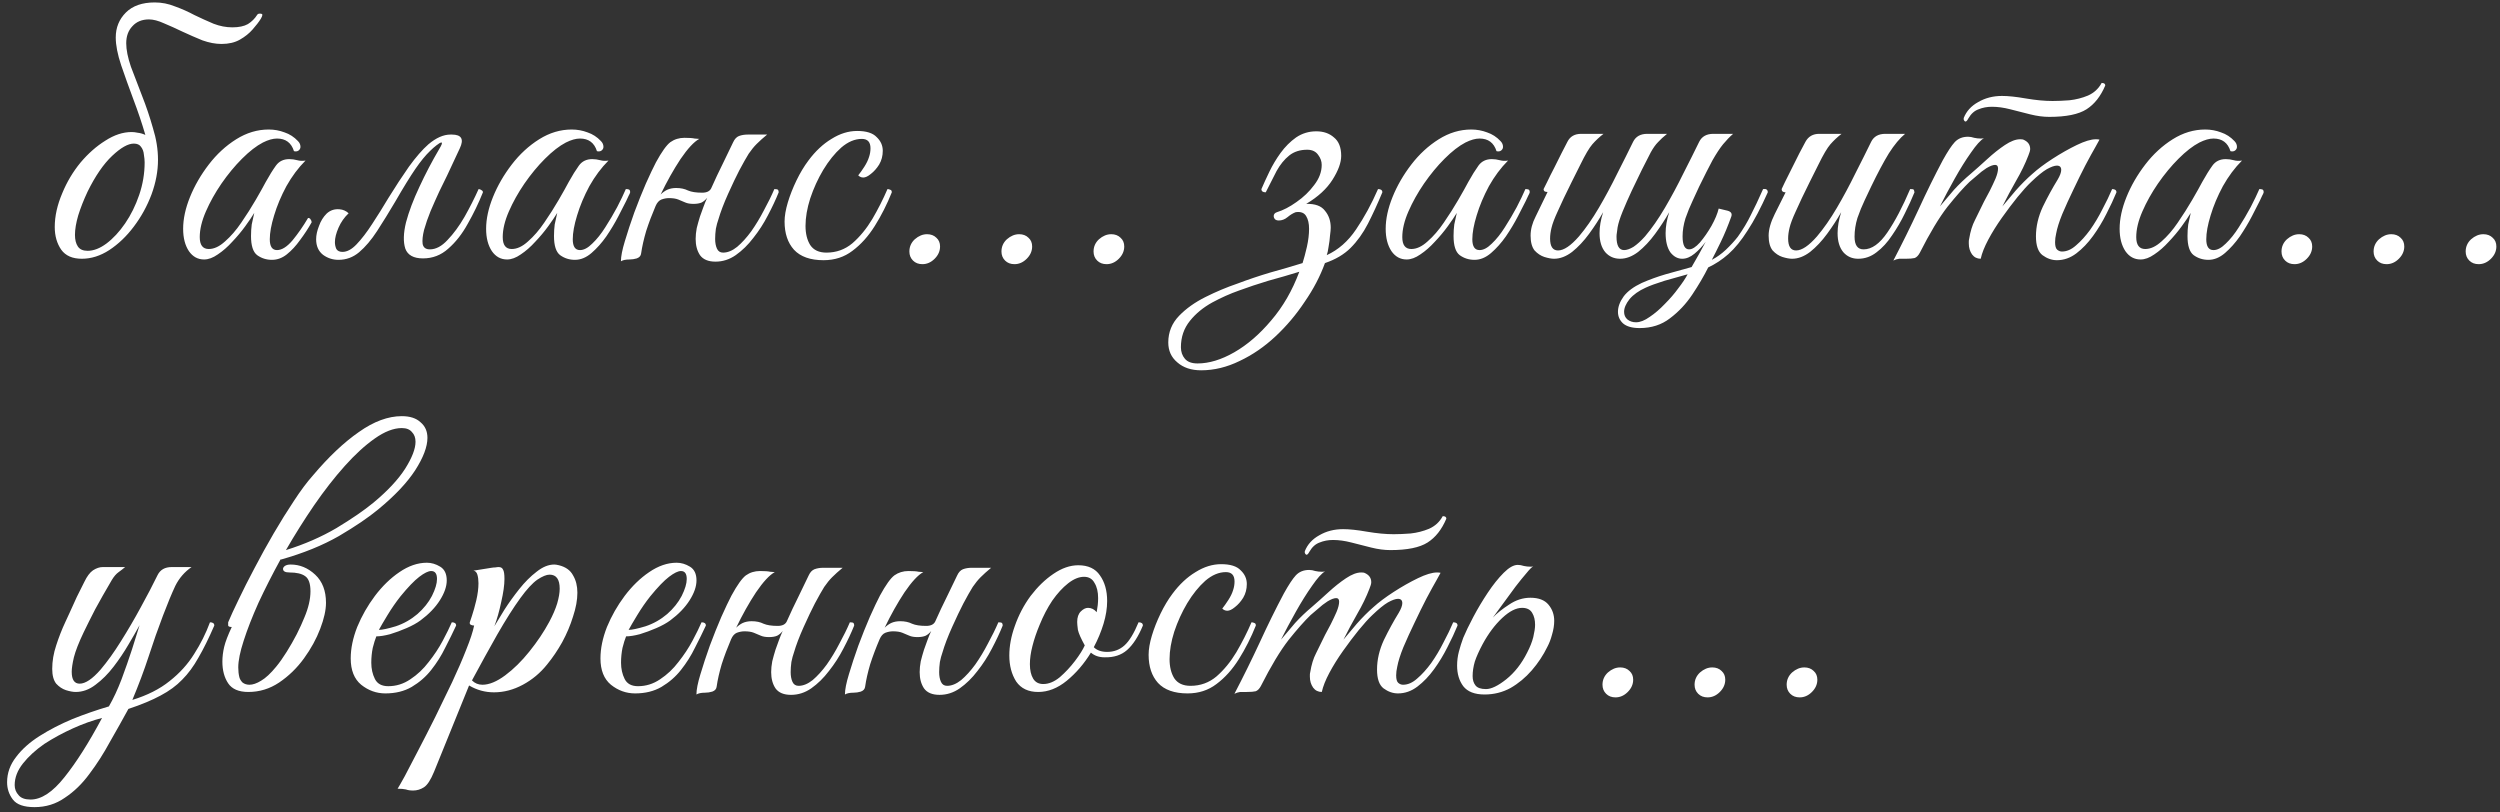 <?xml version="1.0" encoding="UTF-8"?> <svg xmlns="http://www.w3.org/2000/svg" width="277" height="90" viewBox="0 0 277 90" fill="none"><rect x="0" y="0" width="277" height="90" fill="#333333" stroke="none"/><path d="M28.506 1.63C28.559 1.55 28.652 1.51 28.785 1.51C28.999 1.51 29.092 1.563 29.066 1.67C29.066 1.75 29.012 1.883 28.905 2.07C28.692 2.417 28.386 2.817 27.985 3.27C27.612 3.697 27.145 4.07 26.585 4.39C26.026 4.71 25.346 4.87 24.546 4.87C23.879 4.87 23.172 4.737 22.425 4.47C21.706 4.177 20.972 3.857 20.226 3.51C19.506 3.163 18.826 2.857 18.186 2.59C17.546 2.297 16.985 2.15 16.506 2.15C15.732 2.15 15.119 2.403 14.665 2.91C14.212 3.39 13.986 4.017 13.986 4.79C13.986 5.51 14.159 6.377 14.505 7.39C14.879 8.377 15.292 9.457 15.745 10.63C16.199 11.777 16.599 12.963 16.945 14.19C17.319 15.39 17.506 16.563 17.506 17.71C17.506 18.963 17.265 20.243 16.785 21.55C16.305 22.83 15.652 24.017 14.825 25.11C14.025 26.177 13.119 27.043 12.105 27.71C11.119 28.35 10.105 28.67 9.066 28.67C8.026 28.67 7.266 28.337 6.786 27.67C6.306 26.977 6.066 26.137 6.066 25.15C6.066 23.95 6.346 22.697 6.906 21.39C7.412 20.163 8.079 19.043 8.906 18.03C9.759 17.017 10.679 16.203 11.665 15.59C12.652 14.95 13.626 14.63 14.585 14.63C14.799 14.63 15.025 14.657 15.265 14.71C15.532 14.737 15.812 14.817 16.105 14.95C15.732 13.67 15.292 12.363 14.786 11.03C14.279 9.67 13.825 8.403 13.425 7.23C13.025 6.03 12.825 5.003 12.825 4.15C12.825 3.057 13.199 2.137 13.945 1.39C14.692 0.643 15.759 0.27 17.145 0.27C17.919 0.27 18.666 0.417 19.386 0.71C20.132 0.977 20.852 1.297 21.546 1.67C22.265 2.017 22.972 2.337 23.666 2.63C24.359 2.897 25.052 3.03 25.745 3.03C26.465 3.03 27.039 2.91 27.465 2.67C27.892 2.403 28.239 2.057 28.506 1.63ZM16.026 17.99C16.026 17.75 15.999 17.47 15.945 17.15C15.919 16.803 15.812 16.51 15.626 16.27C15.466 16.03 15.199 15.91 14.825 15.91C14.185 15.91 13.386 16.363 12.425 17.27C11.466 18.177 10.559 19.497 9.706 21.23C9.279 22.137 8.932 23.017 8.666 23.87C8.426 24.697 8.306 25.417 8.306 26.03C8.306 26.563 8.412 26.99 8.626 27.31C8.839 27.63 9.199 27.79 9.706 27.79C10.372 27.79 11.066 27.523 11.786 26.99C12.532 26.43 13.226 25.683 13.866 24.75C14.505 23.817 15.025 22.763 15.425 21.59C15.825 20.417 16.026 19.217 16.026 17.99ZM30.132 28.79C29.519 28.79 28.972 28.617 28.492 28.27C28.039 27.923 27.812 27.217 27.812 26.15C27.812 25.697 27.839 25.27 27.892 24.87C27.972 24.47 28.065 24.043 28.172 23.59C27.932 23.99 27.599 24.483 27.172 25.07C26.745 25.657 26.265 26.23 25.732 26.79C25.225 27.35 24.692 27.817 24.132 28.19C23.599 28.563 23.092 28.75 22.612 28.75C21.919 28.75 21.359 28.443 20.932 27.83C20.505 27.19 20.292 26.363 20.292 25.35C20.292 24.257 20.545 23.083 21.052 21.83C21.559 20.577 22.252 19.377 23.132 18.23C24.012 17.083 25.025 16.15 26.172 15.43C27.319 14.71 28.519 14.35 29.772 14.35C30.385 14.35 30.972 14.457 31.532 14.67C32.092 14.857 32.585 15.177 33.012 15.63C33.199 15.817 33.292 16.03 33.292 16.27C33.292 16.43 33.225 16.563 33.092 16.67C32.959 16.777 32.785 16.803 32.572 16.75C32.279 15.817 31.652 15.35 30.692 15.35C30.239 15.35 29.719 15.497 29.132 15.79C28.412 16.163 27.639 16.763 26.812 17.59C26.012 18.39 25.252 19.31 24.532 20.35C23.839 21.363 23.265 22.39 22.812 23.43C22.359 24.47 22.132 25.417 22.132 26.27C22.132 27.15 22.465 27.59 23.132 27.59C23.719 27.59 24.319 27.31 24.932 26.75C25.572 26.19 26.172 25.497 26.732 24.67C27.319 23.817 27.852 22.977 28.332 22.15C28.812 21.323 29.185 20.657 29.452 20.15C29.852 19.43 30.225 18.83 30.572 18.35C30.919 17.87 31.412 17.63 32.052 17.63C32.345 17.63 32.639 17.67 32.932 17.75C33.225 17.83 33.532 17.843 33.852 17.79C33.052 18.59 32.345 19.537 31.732 20.63C31.145 21.723 30.692 22.803 30.372 23.87C30.052 24.91 29.892 25.79 29.892 26.51C29.892 27.31 30.159 27.71 30.692 27.71C31.225 27.71 31.799 27.35 32.412 26.63C33.025 25.883 33.599 25.057 34.132 24.15C34.265 24.15 34.359 24.203 34.412 24.31C34.492 24.417 34.532 24.523 34.532 24.63C34.159 25.297 33.732 25.95 33.252 26.59C32.799 27.23 32.305 27.763 31.772 28.19C31.265 28.59 30.719 28.79 30.132 28.79ZM43.788 22.35C43.095 23.523 42.428 24.603 41.788 25.59C41.148 26.577 40.481 27.363 39.788 27.95C39.121 28.51 38.361 28.79 37.508 28.79C36.868 28.79 36.295 28.603 35.788 28.23C35.281 27.83 35.028 27.257 35.028 26.51C35.028 26.057 35.135 25.563 35.348 25.03C35.535 24.497 35.815 24.043 36.188 23.67C36.588 23.297 37.068 23.137 37.628 23.19C38.001 23.217 38.335 23.363 38.628 23.63C38.148 24.083 37.775 24.617 37.508 25.23C37.241 25.843 37.108 26.377 37.108 26.83C37.108 27.097 37.161 27.35 37.268 27.59C37.401 27.803 37.628 27.91 37.948 27.91C38.455 27.91 38.975 27.63 39.508 27.07C40.068 26.483 40.641 25.737 41.228 24.83C41.841 23.897 42.441 22.937 43.028 21.95C43.801 20.697 44.561 19.537 45.308 18.47C46.081 17.403 46.801 16.577 47.468 15.99C48.321 15.27 49.135 14.91 49.908 14.91H50.068C51.135 14.91 51.428 15.417 50.948 16.43L49.548 19.43C49.308 19.91 49.015 20.51 48.668 21.23C48.348 21.923 48.028 22.643 47.708 23.39C47.415 24.11 47.175 24.803 46.988 25.47C46.828 26.11 46.775 26.63 46.828 27.03C46.908 27.43 47.175 27.63 47.628 27.63C48.295 27.63 48.948 27.283 49.588 26.59C50.255 25.897 50.881 25.043 51.468 24.03C52.055 22.99 52.575 21.963 53.028 20.95C53.135 20.95 53.241 20.99 53.348 21.07C53.455 21.123 53.508 21.203 53.508 21.31C53.028 22.51 52.468 23.67 51.828 24.79C51.215 25.91 50.495 26.83 49.668 27.55C48.868 28.27 47.935 28.63 46.868 28.63C45.828 28.63 45.175 28.27 44.908 27.55C44.668 26.803 44.695 25.83 44.988 24.63C45.308 23.43 45.801 22.123 46.468 20.71C47.135 19.27 47.868 17.87 48.668 16.51C48.961 16.03 49.041 15.79 48.908 15.79C48.801 15.79 48.615 15.897 48.348 16.11C48.108 16.297 47.881 16.497 47.668 16.71C47.161 17.19 46.615 17.857 46.028 18.71C45.441 19.563 44.695 20.777 43.788 22.35ZM63.702 28.79C63.089 28.79 62.542 28.617 62.062 28.27C61.609 27.923 61.382 27.217 61.382 26.15C61.382 25.697 61.409 25.27 61.462 24.87C61.542 24.47 61.636 24.043 61.742 23.59C61.502 23.99 61.169 24.483 60.742 25.07C60.316 25.657 59.836 26.23 59.302 26.79C58.796 27.35 58.262 27.817 57.702 28.19C57.169 28.563 56.662 28.75 56.182 28.75C55.489 28.75 54.929 28.443 54.502 27.83C54.076 27.19 53.862 26.363 53.862 25.35C53.862 24.257 54.116 23.083 54.622 21.83C55.129 20.577 55.822 19.377 56.702 18.23C57.582 17.083 58.596 16.15 59.742 15.43C60.889 14.71 62.089 14.35 63.342 14.35C63.956 14.35 64.542 14.457 65.102 14.67C65.662 14.857 66.156 15.177 66.582 15.63C66.769 15.817 66.862 16.03 66.862 16.27C66.862 16.43 66.796 16.563 66.662 16.67C66.529 16.777 66.356 16.803 66.142 16.75C65.849 15.817 65.222 15.35 64.262 15.35C63.809 15.35 63.289 15.497 62.702 15.79C61.982 16.163 61.209 16.763 60.382 17.59C59.582 18.39 58.822 19.31 58.102 20.35C57.409 21.363 56.836 22.39 56.382 23.43C55.929 24.47 55.702 25.417 55.702 26.27C55.702 27.15 56.036 27.59 56.702 27.59C57.289 27.59 57.889 27.31 58.502 26.75C59.142 26.19 59.742 25.497 60.302 24.67C60.889 23.817 61.422 22.977 61.902 22.15C62.382 21.323 62.756 20.657 63.022 20.15C63.422 19.43 63.796 18.83 64.142 18.35C64.489 17.87 64.982 17.63 65.622 17.63C65.916 17.63 66.209 17.67 66.502 17.75C66.796 17.83 67.102 17.843 67.422 17.79C66.622 18.59 65.916 19.537 65.302 20.63C64.716 21.723 64.262 22.803 63.942 23.87C63.622 24.91 63.462 25.79 63.462 26.51C63.462 27.31 63.729 27.71 64.262 27.71C64.689 27.71 65.142 27.47 65.622 26.99C66.129 26.51 66.609 25.91 67.062 25.19C67.542 24.443 67.982 23.697 68.382 22.95C68.782 22.177 69.102 21.51 69.342 20.95C69.476 20.95 69.582 20.963 69.662 20.99C69.769 21.017 69.822 21.123 69.822 21.31C69.796 21.417 69.742 21.537 69.662 21.67C69.609 21.777 69.516 21.977 69.382 22.27C69.169 22.697 68.876 23.27 68.502 23.99C68.129 24.71 67.689 25.443 67.182 26.19C66.676 26.91 66.129 27.523 65.542 28.03C64.956 28.537 64.342 28.79 63.702 28.79ZM71.038 28.07C71.012 28.337 70.852 28.523 70.558 28.63C70.292 28.71 70.025 28.75 69.758 28.75C69.332 28.75 69.012 28.817 68.798 28.95C68.798 28.417 68.945 27.67 69.238 26.71C69.532 25.723 69.878 24.67 70.278 23.55C70.705 22.403 71.132 21.337 71.558 20.35C72.012 19.337 72.385 18.55 72.678 17.99C73.318 16.817 73.852 16.07 74.278 15.75C74.732 15.43 75.252 15.27 75.838 15.27C76.372 15.27 76.745 15.297 76.958 15.35C77.198 15.377 77.372 15.39 77.478 15.39C76.892 15.71 76.198 16.457 75.398 17.63C74.625 18.803 73.892 20.11 73.198 21.55C73.412 21.337 73.652 21.163 73.918 21.03C74.212 20.897 74.545 20.83 74.918 20.83C75.425 20.83 75.865 20.923 76.238 21.11C76.612 21.27 77.132 21.35 77.798 21.35C78.305 21.35 78.638 21.19 78.798 20.87C79.225 19.91 79.665 18.977 80.118 18.07C80.572 17.137 80.945 16.363 81.238 15.75C81.398 15.403 81.612 15.177 81.878 15.07C82.172 14.963 82.492 14.91 82.838 14.91H84.998C84.545 15.283 84.158 15.63 83.838 15.95C83.545 16.243 83.252 16.603 82.958 17.03C82.692 17.457 82.345 18.07 81.918 18.87C81.572 19.537 81.158 20.403 80.678 21.47C80.198 22.537 79.838 23.483 79.598 24.31C79.492 24.603 79.398 24.95 79.318 25.35C79.265 25.75 79.238 26.123 79.238 26.47C79.238 26.897 79.305 27.257 79.438 27.55C79.572 27.843 79.798 27.99 80.118 27.99C80.625 27.99 81.145 27.777 81.678 27.35C82.212 26.897 82.732 26.323 83.238 25.63C83.745 24.91 84.212 24.137 84.638 23.31C85.092 22.483 85.478 21.697 85.798 20.95C86.012 20.95 86.145 20.977 86.198 21.03C86.252 21.083 86.278 21.177 86.278 21.31C85.958 22.11 85.558 22.963 85.078 23.87C84.625 24.75 84.092 25.577 83.478 26.35C82.892 27.123 82.238 27.763 81.518 28.27C80.825 28.75 80.078 28.99 79.278 28.99C78.478 28.99 77.905 28.75 77.558 28.27C77.238 27.79 77.078 27.19 77.078 26.47C77.078 26.097 77.118 25.697 77.198 25.27C77.305 24.843 77.425 24.417 77.558 23.99C77.665 23.67 77.785 23.337 77.918 22.99C78.052 22.617 78.198 22.257 78.358 21.91C78.198 22.123 77.998 22.297 77.758 22.43C77.518 22.537 77.212 22.59 76.838 22.59C76.465 22.59 76.158 22.537 75.918 22.43C75.678 22.323 75.425 22.217 75.158 22.11C74.892 22.003 74.545 21.95 74.118 21.95C73.852 21.95 73.572 22.003 73.278 22.11C73.012 22.217 72.798 22.457 72.638 22.83C72.238 23.763 71.892 24.683 71.598 25.59C71.332 26.497 71.145 27.323 71.038 28.07ZM91.251 28.83C89.785 28.83 88.692 28.443 87.972 27.67C87.278 26.897 86.931 25.857 86.931 24.55C86.931 23.937 87.052 23.23 87.291 22.43C87.531 21.63 87.852 20.817 88.251 19.99C88.651 19.163 89.091 18.43 89.572 17.79C90.345 16.75 91.198 15.95 92.132 15.39C93.065 14.803 94.011 14.51 94.972 14.51C95.985 14.51 96.705 14.737 97.132 15.19C97.585 15.617 97.811 16.123 97.811 16.71C97.811 17.27 97.678 17.777 97.412 18.23C97.145 18.657 96.838 19.003 96.492 19.27C96.171 19.537 95.891 19.67 95.651 19.67C95.438 19.67 95.251 19.59 95.091 19.43C95.305 19.163 95.531 18.843 95.772 18.47C96.011 18.097 96.185 17.737 96.291 17.39C96.398 17.07 96.451 16.75 96.451 16.43C96.451 15.737 96.132 15.39 95.492 15.39C94.718 15.39 93.958 15.71 93.212 16.35C92.492 16.99 91.825 17.817 91.212 18.83C90.625 19.817 90.145 20.87 89.772 21.99C89.425 23.083 89.251 24.097 89.251 25.03C89.251 25.883 89.425 26.59 89.772 27.15C90.145 27.71 90.745 27.99 91.572 27.99C92.665 27.99 93.625 27.643 94.451 26.95C95.278 26.23 96.011 25.337 96.651 24.27C97.291 23.177 97.852 22.07 98.332 20.95C98.438 20.95 98.545 20.977 98.651 21.03C98.758 21.057 98.811 21.15 98.811 21.31C98.278 22.643 97.651 23.883 96.931 25.03C96.212 26.177 95.385 27.097 94.451 27.79C93.545 28.483 92.478 28.83 91.251 28.83ZM102.199 29.27C101.773 29.27 101.426 29.137 101.159 28.87C100.893 28.603 100.759 28.27 100.759 27.87C100.759 27.337 100.959 26.883 101.359 26.51C101.786 26.137 102.239 25.95 102.719 25.95C103.146 25.95 103.493 26.083 103.759 26.35C104.026 26.59 104.159 26.91 104.159 27.31C104.159 27.817 103.959 28.27 103.559 28.67C103.159 29.07 102.706 29.27 102.199 29.27ZM112.402 29.27C111.976 29.27 111.629 29.137 111.362 28.87C111.096 28.603 110.962 28.27 110.962 27.87C110.962 27.337 111.162 26.883 111.562 26.51C111.989 26.137 112.442 25.95 112.922 25.95C113.349 25.95 113.696 26.083 113.962 26.35C114.229 26.59 114.362 26.91 114.362 27.31C114.362 27.817 114.162 28.27 113.762 28.67C113.362 29.07 112.909 29.27 112.402 29.27ZM122.606 29.27C122.179 29.27 121.832 29.137 121.566 28.87C121.299 28.603 121.166 28.27 121.166 27.87C121.166 27.337 121.366 26.883 121.766 26.51C122.192 26.137 122.646 25.95 123.126 25.95C123.552 25.95 123.899 26.083 124.166 26.35C124.432 26.59 124.566 26.91 124.566 27.31C124.566 27.817 124.366 28.27 123.966 28.67C123.566 29.07 123.112 29.27 122.606 29.27ZM139.765 20.95C140.005 20.39 140.298 19.75 140.645 19.03C140.991 18.31 141.405 17.617 141.885 16.95C142.391 16.257 142.965 15.683 143.605 15.23C144.271 14.777 145.018 14.55 145.845 14.55C146.645 14.55 147.298 14.777 147.805 15.23C148.338 15.657 148.605 16.337 148.605 17.27C148.605 18.017 148.285 18.897 147.645 19.91C147.005 20.923 146.031 21.817 144.725 22.59C145.711 22.563 146.405 22.817 146.805 23.35C147.231 23.857 147.445 24.483 147.445 25.23C147.445 25.417 147.418 25.71 147.365 26.11C147.338 26.51 147.285 26.923 147.205 27.35C147.151 27.75 147.085 28.057 147.005 28.27C148.285 27.683 149.365 26.737 150.245 25.43C151.151 24.097 151.965 22.603 152.685 20.95C153.005 20.95 153.165 21.07 153.165 21.31C152.631 22.59 152.098 23.75 151.565 24.79C151.031 25.83 150.391 26.723 149.645 27.47C148.925 28.19 147.978 28.75 146.805 29.15C146.271 30.617 145.525 32.043 144.565 33.43C143.631 34.843 142.551 36.123 141.325 37.27C140.098 38.417 138.778 39.323 137.365 39.99C135.951 40.683 134.525 41.03 133.085 41.03C131.991 41.03 131.111 40.737 130.445 40.15C129.778 39.59 129.445 38.857 129.445 37.95C129.445 36.803 129.845 35.817 130.645 34.99C131.418 34.19 132.391 33.497 133.565 32.91C134.738 32.323 135.911 31.83 137.085 31.43C138.285 30.977 139.511 30.563 140.765 30.19C142.018 29.843 143.205 29.497 144.325 29.15C144.485 28.643 144.645 28.043 144.805 27.35C144.965 26.63 145.045 25.963 145.045 25.35C145.045 24.763 144.938 24.297 144.725 23.95C144.511 23.577 144.125 23.43 143.565 23.51C143.271 23.617 142.965 23.803 142.645 24.07C142.351 24.31 142.031 24.43 141.685 24.43C141.498 24.43 141.351 24.377 141.245 24.27C141.165 24.163 141.125 24.057 141.125 23.95C141.125 23.737 141.245 23.59 141.485 23.51C142.178 23.297 142.898 22.923 143.645 22.39C144.418 21.857 145.071 21.23 145.605 20.51C146.165 19.79 146.445 19.043 146.445 18.27C146.445 17.87 146.311 17.497 146.045 17.15C145.778 16.777 145.378 16.59 144.845 16.59C144.045 16.59 143.378 16.803 142.845 17.23C142.311 17.657 141.845 18.23 141.445 18.95C141.071 19.67 140.671 20.457 140.245 21.31C139.925 21.31 139.765 21.19 139.765 20.95ZM132.685 40.27C133.965 40.27 135.325 39.857 136.765 39.03C138.205 38.203 139.565 37.03 140.845 35.51C142.151 33.99 143.191 32.19 143.965 30.11C142.845 30.457 141.698 30.79 140.525 31.11C139.378 31.457 138.298 31.817 137.285 32.19C136.298 32.537 135.311 32.977 134.325 33.51C133.311 34.07 132.485 34.75 131.845 35.55C131.178 36.377 130.845 37.35 130.845 38.47C130.845 38.977 130.991 39.403 131.285 39.75C131.578 40.097 132.045 40.27 132.685 40.27ZM163.374 28.79C162.761 28.79 162.214 28.617 161.734 28.27C161.281 27.923 161.054 27.217 161.054 26.15C161.054 25.697 161.081 25.27 161.134 24.87C161.214 24.47 161.308 24.043 161.414 23.59C161.174 23.99 160.841 24.483 160.414 25.07C159.988 25.657 159.508 26.23 158.974 26.79C158.468 27.35 157.934 27.817 157.374 28.19C156.841 28.563 156.334 28.75 155.854 28.75C155.161 28.75 154.601 28.443 154.174 27.83C153.748 27.19 153.534 26.363 153.534 25.35C153.534 24.257 153.788 23.083 154.294 21.83C154.801 20.577 155.494 19.377 156.374 18.23C157.254 17.083 158.268 16.15 159.414 15.43C160.561 14.71 161.761 14.35 163.014 14.35C163.628 14.35 164.214 14.457 164.774 14.67C165.334 14.857 165.828 15.177 166.254 15.63C166.441 15.817 166.534 16.03 166.534 16.27C166.534 16.43 166.468 16.563 166.334 16.67C166.201 16.777 166.028 16.803 165.814 16.75C165.521 15.817 164.894 15.35 163.934 15.35C163.481 15.35 162.961 15.497 162.374 15.79C161.654 16.163 160.881 16.763 160.054 17.59C159.254 18.39 158.494 19.31 157.774 20.35C157.081 21.363 156.508 22.39 156.054 23.43C155.601 24.47 155.374 25.417 155.374 26.27C155.374 27.15 155.708 27.59 156.374 27.59C156.961 27.59 157.561 27.31 158.174 26.75C158.814 26.19 159.414 25.497 159.974 24.67C160.561 23.817 161.094 22.977 161.574 22.15C162.054 21.323 162.428 20.657 162.694 20.15C163.094 19.43 163.468 18.83 163.814 18.35C164.161 17.87 164.654 17.63 165.294 17.63C165.588 17.63 165.881 17.67 166.174 17.75C166.468 17.83 166.774 17.843 167.094 17.79C166.294 18.59 165.588 19.537 164.974 20.63C164.388 21.723 163.934 22.803 163.614 23.87C163.294 24.91 163.134 25.79 163.134 26.51C163.134 27.31 163.401 27.71 163.934 27.71C164.361 27.71 164.814 27.47 165.294 26.99C165.801 26.51 166.281 25.91 166.734 25.19C167.214 24.443 167.654 23.697 168.054 22.95C168.454 22.177 168.774 21.51 169.014 20.95C169.148 20.95 169.254 20.963 169.334 20.99C169.441 21.017 169.494 21.123 169.494 21.31C169.468 21.417 169.414 21.537 169.334 21.67C169.281 21.777 169.188 21.977 169.054 22.27C168.841 22.697 168.548 23.27 168.174 23.99C167.801 24.71 167.361 25.443 166.854 26.19C166.348 26.91 165.801 27.523 165.214 28.03C164.628 28.537 164.014 28.79 163.374 28.79ZM184.95 23.51C184.497 24.31 183.977 25.11 183.39 25.91C182.804 26.71 182.177 27.377 181.51 27.91C180.844 28.417 180.177 28.67 179.51 28.67C178.844 28.67 178.297 28.43 177.87 27.95C177.444 27.443 177.23 26.737 177.23 25.83C177.23 25.11 177.364 24.337 177.63 23.51C177.177 24.31 176.657 25.11 176.07 25.91C175.484 26.71 174.857 27.377 174.19 27.91C173.524 28.417 172.857 28.67 172.19 28.67C171.897 28.67 171.537 28.603 171.11 28.47C170.71 28.337 170.35 28.097 170.03 27.75C169.737 27.377 169.59 26.83 169.59 26.11C169.59 25.417 169.777 24.71 170.15 23.99C170.524 23.243 170.964 22.337 171.47 21.27C171.39 21.27 171.297 21.257 171.19 21.23C171.084 21.177 171.03 21.083 171.03 20.95C171.084 20.843 171.217 20.577 171.43 20.15C171.644 19.697 171.897 19.19 172.19 18.63C172.484 18.043 172.764 17.483 173.03 16.95C173.297 16.417 173.51 16.003 173.67 15.71C173.964 15.123 174.47 14.83 175.19 14.83H177.67C177.217 15.177 176.804 15.563 176.43 15.99C176.084 16.39 175.644 17.137 175.11 18.23C175.11 18.23 175.017 18.417 174.83 18.79C174.644 19.163 174.404 19.643 174.11 20.23C173.844 20.79 173.564 21.363 173.27 21.95C173.004 22.537 172.777 23.03 172.59 23.43C172.244 24.177 172.017 24.777 171.91 25.23C171.804 25.657 171.75 26.057 171.75 26.43C171.75 27.31 172.044 27.75 172.63 27.75C173.27 27.75 174.044 27.23 174.95 26.19C175.697 25.31 176.43 24.257 177.15 23.03C177.87 21.803 178.55 20.537 179.19 19.23C179.857 17.923 180.444 16.75 180.95 15.71C181.244 15.123 181.764 14.83 182.51 14.83H184.71C184.31 15.15 183.977 15.457 183.71 15.75C183.444 16.017 183.177 16.39 182.91 16.87C182.67 17.323 182.337 17.977 181.91 18.83C181.564 19.55 181.19 20.323 180.79 21.15C180.417 21.95 180.084 22.71 179.79 23.43C179.497 24.15 179.31 24.737 179.23 25.19C179.204 25.457 179.177 25.657 179.15 25.79C179.124 25.923 179.11 26.07 179.11 26.23C179.11 27.217 179.39 27.71 179.95 27.71C180.244 27.71 180.59 27.59 180.99 27.35C181.39 27.083 181.817 26.697 182.27 26.19C183.017 25.31 183.75 24.257 184.47 23.03C185.19 21.803 185.87 20.537 186.51 19.23C187.177 17.923 187.764 16.75 188.27 15.71C188.564 15.123 189.084 14.83 189.83 14.83H192.03C191.657 15.15 191.284 15.537 190.91 15.99C190.564 16.417 190.177 17.003 189.75 17.75C189.35 18.497 188.857 19.47 188.27 20.67C188.084 21.07 187.844 21.59 187.55 22.23C187.257 22.843 186.99 23.497 186.75 24.19C186.537 24.883 186.43 25.55 186.43 26.19C186.43 27.15 186.67 27.63 187.15 27.63C187.497 27.63 187.897 27.377 188.35 26.87C188.804 26.337 189.23 25.723 189.63 25.03C190.03 24.31 190.297 23.67 190.43 23.11L191.43 23.35C191.804 23.457 191.937 23.67 191.83 23.99C191.457 25.03 191.07 25.963 190.67 26.79C190.27 27.617 189.937 28.283 189.67 28.79C190.23 28.497 190.75 28.123 191.23 27.67C191.737 27.19 192.177 26.71 192.55 26.23C193.137 25.403 193.617 24.603 193.99 23.83C194.39 23.057 194.844 22.097 195.35 20.95C195.697 20.897 195.87 21.017 195.87 21.31C195.097 23.043 194.35 24.457 193.63 25.55C192.937 26.643 192.23 27.51 191.51 28.15C190.817 28.763 190.07 29.257 189.27 29.63C188.79 30.59 188.204 31.59 187.51 32.63C186.817 33.67 185.99 34.55 185.03 35.27C184.097 35.99 182.977 36.35 181.67 36.35C180.844 36.35 180.23 36.177 179.83 35.83C179.457 35.483 179.27 35.057 179.27 34.55C179.27 33.99 179.484 33.417 179.91 32.83C180.337 32.27 181.004 31.777 181.91 31.35C182.764 30.977 183.644 30.657 184.55 30.39C185.484 30.123 186.444 29.857 187.43 29.59L188.23 28.19C188.497 27.71 188.75 27.243 188.99 26.79C188.617 27.297 188.204 27.737 187.75 28.11C187.297 28.483 186.844 28.67 186.39 28.67C185.884 28.67 185.444 28.43 185.07 27.95C184.724 27.443 184.55 26.737 184.55 25.83C184.55 25.11 184.684 24.337 184.95 23.51ZM181.27 35.71C181.724 35.71 182.23 35.51 182.79 35.11C183.35 34.737 183.91 34.257 184.47 33.67C185.03 33.11 185.524 32.537 185.95 31.95C186.404 31.363 186.75 30.843 186.99 30.39C186.217 30.603 185.364 30.843 184.43 31.11C183.497 31.403 182.804 31.657 182.35 31.87C181.577 32.217 180.977 32.643 180.55 33.15C180.15 33.657 179.95 34.123 179.95 34.55C179.95 34.897 180.07 35.177 180.31 35.39C180.577 35.603 180.897 35.71 181.27 35.71ZM198.565 28.67C198.272 28.67 197.912 28.603 197.485 28.47C197.085 28.337 196.725 28.097 196.405 27.75C196.112 27.377 195.965 26.83 195.965 26.11C195.965 25.417 196.192 24.617 196.645 23.71C197.099 22.803 197.499 22.003 197.845 21.31C197.552 21.31 197.405 21.19 197.405 20.95C197.432 20.87 197.552 20.617 197.765 20.19C197.979 19.763 198.232 19.257 198.525 18.67C198.819 18.083 199.099 17.523 199.365 16.99C199.659 16.43 199.885 16.003 200.045 15.71C200.365 15.123 200.872 14.83 201.565 14.83H204.045C203.592 15.177 203.179 15.563 202.805 15.99C202.459 16.39 202.019 17.137 201.485 18.23C201.485 18.23 201.392 18.417 201.205 18.79C201.019 19.163 200.779 19.643 200.485 20.23C200.219 20.79 199.939 21.363 199.645 21.95C199.379 22.537 199.152 23.03 198.965 23.43C198.619 24.177 198.392 24.777 198.285 25.23C198.179 25.657 198.125 26.057 198.125 26.43C198.125 27.31 198.419 27.75 199.005 27.75C199.645 27.75 200.419 27.23 201.325 26.19C202.072 25.31 202.805 24.257 203.525 23.03C204.245 21.803 204.925 20.537 205.565 19.23C206.232 17.923 206.819 16.75 207.325 15.71C207.619 15.123 208.139 14.83 208.885 14.83H211.085C210.499 15.31 209.899 16.03 209.285 16.99C208.699 17.95 208.045 19.177 207.325 20.67C207.139 21.07 206.899 21.577 206.605 22.19C206.312 22.803 206.045 23.457 205.805 24.15C205.592 24.843 205.485 25.537 205.485 26.23C205.485 27.163 205.819 27.63 206.485 27.63C207.392 27.63 208.272 27.003 209.125 25.75C209.979 24.497 210.819 22.897 211.645 20.95C211.859 20.95 211.979 20.963 212.005 20.99C212.059 21.017 212.099 21.123 212.125 21.31C211.832 22.03 211.472 22.817 211.045 23.67C210.645 24.497 210.179 25.297 209.645 26.07C209.139 26.843 208.565 27.47 207.925 27.95C207.312 28.43 206.632 28.67 205.885 28.67C205.219 28.67 204.672 28.43 204.245 27.95C203.819 27.443 203.605 26.737 203.605 25.83C203.605 25.11 203.739 24.337 204.005 23.51C203.552 24.31 203.032 25.11 202.445 25.91C201.859 26.71 201.232 27.377 200.565 27.91C199.899 28.417 199.232 28.67 198.565 28.67ZM227.063 12.95C226.396 12.95 225.69 12.857 224.943 12.67C224.223 12.483 223.49 12.297 222.743 12.11C222.023 11.923 221.343 11.83 220.703 11.83C220.17 11.83 219.676 11.923 219.223 12.11C218.77 12.27 218.396 12.603 218.103 13.11L217.983 13.31C217.903 13.417 217.836 13.47 217.783 13.47C217.73 13.47 217.676 13.43 217.623 13.35C217.57 13.27 217.556 13.177 217.583 13.07C217.876 12.323 218.41 11.737 219.183 11.31C219.956 10.857 220.836 10.63 221.823 10.63C222.516 10.63 223.396 10.723 224.463 10.91C225.556 11.097 226.543 11.19 227.423 11.19C227.983 11.19 228.61 11.163 229.303 11.11C230.023 11.03 230.703 10.857 231.343 10.59C232.01 10.297 232.516 9.83 232.863 9.19C233.13 9.19 233.263 9.283 233.263 9.47C232.756 10.67 232.063 11.55 231.183 12.11C230.303 12.67 228.93 12.95 227.063 12.95ZM211.143 28.67C210.85 28.67 210.61 28.67 210.423 28.67C210.21 28.697 209.996 28.763 209.783 28.87C210.77 26.977 211.703 25.083 212.583 23.19C213.463 21.27 214.356 19.457 215.263 17.75C215.796 16.79 216.236 16.123 216.583 15.75C216.956 15.35 217.45 15.15 218.063 15.15C218.276 15.15 218.503 15.19 218.743 15.27C218.983 15.323 219.223 15.35 219.463 15.35C219.623 15.35 219.743 15.337 219.823 15.31C219.45 15.523 218.97 16.057 218.383 16.91C217.796 17.737 217.196 18.697 216.583 19.79C215.97 20.883 215.423 21.91 214.943 22.87C215.45 22.257 215.97 21.643 216.503 21.03C217.063 20.417 217.676 19.83 218.343 19.27C218.93 18.763 219.543 18.217 220.183 17.63C220.85 17.017 221.503 16.497 222.143 16.07C222.783 15.643 223.343 15.43 223.823 15.43C224.01 15.43 224.13 15.443 224.183 15.47C224.69 15.683 224.943 16.03 224.943 16.51C224.943 16.67 224.876 16.91 224.743 17.23C224.396 18.137 223.943 19.07 223.383 20.03C222.85 20.963 222.343 21.91 221.863 22.87C222.263 22.39 222.756 21.803 223.343 21.11C223.956 20.417 224.57 19.803 225.183 19.27C225.77 18.737 226.516 18.177 227.423 17.59C228.33 17.003 229.223 16.497 230.103 16.07C230.983 15.643 231.69 15.43 232.223 15.43C232.41 15.43 232.543 15.443 232.623 15.47C232.623 15.47 232.476 15.737 232.183 16.27C231.89 16.777 231.516 17.457 231.063 18.31C230.636 19.137 230.196 20.03 229.743 20.99C229.29 21.923 228.876 22.83 228.503 23.71C228.156 24.563 227.93 25.283 227.823 25.87C227.743 26.217 227.703 26.537 227.703 26.83C227.703 27.257 227.783 27.537 227.943 27.67C228.103 27.803 228.276 27.87 228.463 27.87C228.996 27.87 229.516 27.643 230.023 27.19C230.556 26.737 231.076 26.163 231.583 25.47C232.09 24.75 232.543 23.99 232.943 23.19C233.37 22.39 233.73 21.643 234.023 20.95C234.343 20.95 234.503 21.07 234.503 21.31C234.21 22.03 233.836 22.83 233.383 23.71C232.956 24.563 232.463 25.377 231.903 26.15C231.343 26.923 230.73 27.563 230.063 28.07C229.396 28.577 228.676 28.83 227.903 28.83C227.343 28.83 226.81 28.643 226.303 28.27C225.823 27.897 225.583 27.203 225.583 26.19C225.583 25.097 225.836 24.003 226.343 22.91C226.876 21.817 227.423 20.817 227.983 19.91C228.25 19.457 228.383 19.097 228.383 18.83C228.383 18.51 228.223 18.35 227.903 18.35C227.636 18.35 227.263 18.483 226.783 18.75C226.33 19.017 225.756 19.483 225.063 20.15C224.636 20.55 224.13 21.11 223.543 21.83C222.983 22.523 222.41 23.283 221.823 24.11C221.236 24.937 220.73 25.75 220.303 26.55C219.876 27.35 219.596 28.057 219.463 28.67C219.063 28.67 218.743 28.51 218.503 28.19C218.263 27.843 218.143 27.443 218.143 26.99C218.143 26.91 218.143 26.83 218.143 26.75C218.143 26.67 218.156 26.577 218.183 26.47C218.316 25.643 218.53 24.95 218.823 24.39C219.116 23.803 219.45 23.123 219.823 22.35C220.01 22.003 220.223 21.603 220.463 21.15C220.703 20.67 220.916 20.217 221.103 19.79C221.29 19.337 221.383 18.963 221.383 18.67C221.383 18.403 221.276 18.27 221.063 18.27C220.823 18.27 220.503 18.39 220.103 18.63C219.73 18.87 219.37 19.15 219.023 19.47C218.676 19.763 218.41 19.99 218.223 20.15C217.556 20.79 216.743 21.71 215.783 22.91C214.85 24.11 213.823 25.817 212.703 28.03C212.543 28.323 212.356 28.51 212.143 28.59C211.93 28.643 211.596 28.67 211.143 28.67ZM244.695 28.79C244.081 28.79 243.535 28.617 243.055 28.27C242.601 27.923 242.375 27.217 242.375 26.15C242.375 25.697 242.401 25.27 242.455 24.87C242.535 24.47 242.628 24.043 242.735 23.59C242.495 23.99 242.161 24.483 241.735 25.07C241.308 25.657 240.828 26.23 240.295 26.79C239.788 27.35 239.255 27.817 238.695 28.19C238.161 28.563 237.655 28.75 237.175 28.75C236.481 28.75 235.921 28.443 235.495 27.83C235.068 27.19 234.855 26.363 234.855 25.35C234.855 24.257 235.108 23.083 235.615 21.83C236.121 20.577 236.815 19.377 237.695 18.23C238.575 17.083 239.588 16.15 240.735 15.43C241.881 14.71 243.081 14.35 244.335 14.35C244.948 14.35 245.535 14.457 246.095 14.67C246.655 14.857 247.148 15.177 247.575 15.63C247.761 15.817 247.855 16.03 247.855 16.27C247.855 16.43 247.788 16.563 247.655 16.67C247.521 16.777 247.348 16.803 247.135 16.75C246.841 15.817 246.215 15.35 245.255 15.35C244.801 15.35 244.281 15.497 243.695 15.79C242.975 16.163 242.201 16.763 241.375 17.59C240.575 18.39 239.815 19.31 239.095 20.35C238.401 21.363 237.828 22.39 237.375 23.43C236.921 24.47 236.695 25.417 236.695 26.27C236.695 27.15 237.028 27.59 237.695 27.59C238.281 27.59 238.881 27.31 239.495 26.75C240.135 26.19 240.735 25.497 241.295 24.67C241.881 23.817 242.415 22.977 242.895 22.15C243.375 21.323 243.748 20.657 244.015 20.15C244.415 19.43 244.788 18.83 245.135 18.35C245.481 17.87 245.975 17.63 246.615 17.63C246.908 17.63 247.201 17.67 247.495 17.75C247.788 17.83 248.095 17.843 248.415 17.79C247.615 18.59 246.908 19.537 246.295 20.63C245.708 21.723 245.255 22.803 244.935 23.87C244.615 24.91 244.455 25.79 244.455 26.51C244.455 27.31 244.721 27.71 245.255 27.71C245.681 27.71 246.135 27.47 246.615 26.99C247.121 26.51 247.601 25.91 248.055 25.19C248.535 24.443 248.975 23.697 249.375 22.95C249.775 22.177 250.095 21.51 250.335 20.95C250.468 20.95 250.575 20.963 250.655 20.99C250.761 21.017 250.815 21.123 250.815 21.31C250.788 21.417 250.735 21.537 250.655 21.67C250.601 21.777 250.508 21.977 250.375 22.27C250.161 22.697 249.868 23.27 249.495 23.99C249.121 24.71 248.681 25.443 248.175 26.19C247.668 26.91 247.121 27.523 246.535 28.03C245.948 28.537 245.335 28.79 244.695 28.79ZM254.231 29.27C253.804 29.27 253.457 29.137 253.191 28.87C252.924 28.603 252.791 28.27 252.791 27.87C252.791 27.337 252.991 26.883 253.391 26.51C253.817 26.137 254.271 25.95 254.751 25.95C255.177 25.95 255.524 26.083 255.791 26.35C256.057 26.59 256.191 26.91 256.191 27.31C256.191 27.817 255.991 28.27 255.591 28.67C255.191 29.07 254.737 29.27 254.231 29.27ZM264.434 29.27C264.007 29.27 263.66 29.137 263.394 28.87C263.127 28.603 262.994 28.27 262.994 27.87C262.994 27.337 263.194 26.883 263.594 26.51C264.02 26.137 264.474 25.95 264.954 25.95C265.38 25.95 265.727 26.083 265.994 26.35C266.26 26.59 266.394 26.91 266.394 27.31C266.394 27.817 266.194 28.27 265.794 28.67C265.394 29.07 264.94 29.27 264.434 29.27ZM274.637 29.27C274.21 29.27 273.863 29.137 273.597 28.87C273.33 28.603 273.197 28.27 273.197 27.87C273.197 27.337 273.397 26.883 273.797 26.51C274.223 26.137 274.677 25.95 275.157 25.95C275.583 25.95 275.93 26.083 276.197 26.35C276.463 26.59 276.597 26.91 276.597 27.31C276.597 27.817 276.397 28.27 275.997 28.67C275.597 29.07 275.143 29.27 274.637 29.27ZM3.826 89.43C2.652 89.43 1.852 89.15 1.426 88.59C0.999 88.03 0.786 87.39 0.786 86.67C0.786 85.657 1.119 84.723 1.786 83.87C2.426 83.017 3.292 82.243 4.386 81.55C5.479 80.857 6.692 80.23 8.026 79.67C9.359 79.137 10.706 78.67 12.066 78.27C12.572 77.39 13.039 76.39 13.466 75.27C13.892 74.123 14.279 73.017 14.626 71.95C14.972 70.857 15.252 69.963 15.466 69.27C15.146 69.857 14.732 70.577 14.226 71.43C13.745 72.257 13.199 73.07 12.585 73.87C11.972 74.67 11.306 75.337 10.585 75.87C9.892 76.403 9.159 76.67 8.386 76.67C8.092 76.67 7.732 76.603 7.306 76.47C6.906 76.337 6.546 76.097 6.226 75.75C5.932 75.377 5.786 74.83 5.786 74.11C5.786 73.257 5.932 72.39 6.226 71.51C6.519 70.603 6.852 69.75 7.226 68.95C7.306 68.79 7.466 68.443 7.706 67.91C7.946 67.377 8.212 66.79 8.506 66.15C8.826 65.51 9.106 64.95 9.346 64.47C9.639 63.857 9.959 63.43 10.306 63.19C10.679 62.95 11.039 62.83 11.386 62.83H13.866C13.679 62.99 13.439 63.177 13.146 63.39C12.879 63.577 12.626 63.87 12.386 64.27C11.665 65.497 11.052 66.577 10.546 67.51C10.066 68.443 9.639 69.297 9.266 70.07C8.732 71.19 8.372 72.11 8.186 72.83C8.026 73.523 7.946 74.057 7.946 74.43C7.946 75.31 8.239 75.75 8.826 75.75C9.466 75.75 10.239 75.23 11.146 74.19C11.892 73.31 12.639 72.27 13.386 71.07C14.159 69.843 14.892 68.59 15.585 67.31C16.305 66.003 16.932 64.803 17.465 63.71C17.759 63.123 18.279 62.83 19.026 62.83H21.226C20.452 63.363 19.852 64.057 19.425 64.91C19.026 65.763 18.572 66.857 18.066 68.19C17.506 69.657 16.972 71.177 16.465 72.75C15.959 74.297 15.359 75.897 14.665 77.55C16.319 77.043 17.692 76.35 18.785 75.47C19.905 74.59 20.812 73.59 21.506 72.47C22.226 71.35 22.812 70.177 23.265 68.95C23.585 68.95 23.745 69.07 23.745 69.31C23.132 70.723 22.546 71.91 21.985 72.87C21.452 73.83 20.852 74.643 20.186 75.31C19.546 75.977 18.745 76.563 17.785 77.07C16.852 77.577 15.665 78.07 14.226 78.55C13.585 79.723 12.905 80.937 12.185 82.19C11.492 83.47 10.732 84.657 9.906 85.75C9.106 86.843 8.199 87.723 7.186 88.39C6.199 89.083 5.079 89.43 3.826 89.43ZM3.386 88.59C4.586 88.59 5.839 87.763 7.146 86.11C8.452 84.483 9.839 82.297 11.306 79.55C10.265 79.817 9.186 80.203 8.066 80.71C6.946 81.217 5.892 81.79 4.906 82.43C3.946 83.097 3.159 83.817 2.546 84.59C1.932 85.363 1.626 86.163 1.626 86.99C1.626 87.417 1.772 87.79 2.066 88.11C2.332 88.43 2.772 88.59 3.386 88.59ZM36.12 66.79C36.12 67.59 35.907 68.55 35.48 69.67C35.054 70.79 34.454 71.883 33.68 72.95C32.907 74.017 31.987 74.91 30.92 75.63C29.88 76.323 28.747 76.67 27.52 76.67C26.454 76.67 25.707 76.35 25.28 75.71C24.854 75.07 24.64 74.27 24.64 73.31C24.64 72.777 24.707 72.23 24.84 71.67C24.974 71.11 25.254 70.377 25.68 69.47C25.44 69.47 25.307 69.417 25.28 69.31C25.28 69.177 25.28 69.057 25.28 68.95C25.547 68.31 25.934 67.47 26.44 66.43C26.947 65.363 27.534 64.203 28.2 62.95C28.867 61.67 29.574 60.39 30.32 59.11C31.067 57.83 31.814 56.63 32.56 55.51C33.307 54.363 34.014 53.417 34.68 52.67C36.414 50.617 38.107 49.017 39.76 47.87C41.414 46.697 43 46.11 44.52 46.11C45.427 46.11 46.12 46.337 46.6 46.79C47.107 47.217 47.36 47.79 47.36 48.51C47.36 49.497 46.907 50.697 46 52.11C45.094 53.497 43.734 54.937 41.92 56.43C40.827 57.337 39.374 58.323 37.56 59.39C35.747 60.43 33.614 61.297 31.16 61.99H31.08C30.174 63.643 29.36 65.243 28.64 66.79C27.947 68.337 27.4 69.737 27 70.99C26.6 72.217 26.4 73.203 26.4 73.95C26.4 74.35 26.44 74.71 26.52 75.03C26.574 75.243 26.694 75.443 26.88 75.63C27.094 75.79 27.347 75.87 27.64 75.87C28.014 75.87 28.44 75.723 28.92 75.43C29.427 75.137 29.987 74.617 30.6 73.87C30.974 73.417 31.36 72.87 31.76 72.23C32.16 71.59 32.534 70.937 32.88 70.27C33.227 69.577 33.507 68.963 33.72 68.43C34.174 67.363 34.4 66.39 34.4 65.51C34.4 64.657 34.2 64.097 33.8 63.83C33.427 63.563 32.854 63.43 32.08 63.43C31.6 63.43 31.36 63.297 31.36 63.03C31.36 62.923 31.427 62.817 31.56 62.71C31.72 62.603 31.934 62.55 32.2 62.55C33.214 62.55 34.12 62.923 34.92 63.67C35.72 64.417 36.12 65.457 36.12 66.79ZM44.52 47.43C43.614 47.43 42.614 47.817 41.52 48.59C40.454 49.337 39.347 50.35 38.2 51.63C37.054 52.91 35.92 54.363 34.8 55.99C33.707 57.59 32.667 59.243 31.68 60.95C33.734 60.31 35.6 59.497 37.28 58.51C38.96 57.497 40.32 56.563 41.36 55.71C42.934 54.403 44.107 53.15 44.88 51.95C45.654 50.723 46.04 49.723 46.04 48.95C46.04 48.497 45.907 48.137 45.64 47.87C45.4 47.577 45.027 47.43 44.52 47.43ZM42.699 76.83C41.713 76.83 40.819 76.51 40.019 75.87C39.246 75.23 38.859 74.257 38.859 72.95C38.859 71.857 39.099 70.697 39.579 69.47C40.086 68.243 40.739 67.097 41.539 66.03C42.366 64.937 43.273 64.057 44.259 63.39C45.273 62.697 46.286 62.35 47.299 62.35C47.806 62.35 48.299 62.497 48.779 62.79C49.259 63.083 49.499 63.59 49.499 64.31C49.499 64.977 49.246 65.71 48.739 66.51C48.233 67.31 47.513 68.057 46.579 68.75C46.179 69.043 45.673 69.323 45.059 69.59C44.446 69.857 43.833 70.083 43.219 70.27C42.606 70.43 42.099 70.51 41.699 70.51C41.566 70.83 41.433 71.257 41.299 71.79C41.193 72.323 41.139 72.87 41.139 73.43C41.139 74.097 41.273 74.697 41.539 75.23C41.806 75.763 42.299 76.03 43.019 76.03C43.899 76.03 44.713 75.777 45.459 75.27C46.233 74.763 46.913 74.123 47.499 73.35C48.113 72.577 48.633 71.79 49.059 70.99C49.486 70.19 49.819 69.51 50.059 68.95C50.379 68.95 50.539 69.07 50.539 69.31C50.193 70.057 49.793 70.87 49.339 71.75C48.913 72.63 48.393 73.457 47.779 74.23C47.193 74.977 46.473 75.603 45.619 76.11C44.793 76.59 43.819 76.83 42.699 76.83ZM41.979 69.79C42.353 69.79 42.979 69.657 43.859 69.39C44.739 69.097 45.539 68.643 46.259 68.03C46.953 67.417 47.486 66.75 47.859 66.03C48.233 65.283 48.419 64.657 48.419 64.15C48.419 63.563 48.206 63.27 47.779 63.27C47.459 63.27 47.019 63.483 46.459 63.91C45.899 64.337 45.206 65.057 44.379 66.07C43.873 66.71 43.393 67.403 42.939 68.15C42.486 68.897 42.166 69.443 41.979 69.79ZM45.774 87.59C45.454 87.59 45.187 87.55 44.974 87.47C44.734 87.417 44.427 87.39 44.054 87.39C44.16 87.23 44.427 86.763 44.854 85.99C45.254 85.243 45.747 84.297 46.334 83.15C46.92 82.03 47.547 80.803 48.214 79.47C48.854 78.163 49.48 76.87 50.094 75.59C50.707 74.283 51.227 73.083 51.654 71.99C52.107 70.87 52.4 69.977 52.534 69.31C52.4 69.31 52.28 69.283 52.174 69.23C52.067 69.177 52.027 69.083 52.054 68.95C52.054 68.95 52.134 68.71 52.294 68.23C52.454 67.75 52.614 67.177 52.774 66.51C52.934 65.817 53.014 65.19 53.014 64.63C53.014 64.257 52.974 63.937 52.894 63.67C52.814 63.403 52.667 63.257 52.454 63.23L54.454 62.91C54.614 62.883 54.76 62.87 54.894 62.87C55.027 62.843 55.147 62.83 55.254 62.83C55.494 62.83 55.654 62.923 55.734 63.11C55.84 63.27 55.894 63.617 55.894 64.15C55.894 64.817 55.774 65.67 55.534 66.71C55.32 67.723 55.067 68.617 54.774 69.39C55.067 68.91 55.44 68.297 55.894 67.55C56.374 66.803 56.92 66.043 57.534 65.27C58.147 64.497 58.787 63.857 59.454 63.35C60.12 62.817 60.774 62.55 61.414 62.55C61.547 62.55 61.72 62.577 61.934 62.63C62.68 62.817 63.2 63.19 63.494 63.75C63.814 64.283 63.974 64.923 63.974 65.67C63.974 66.47 63.814 67.35 63.494 68.31C63.2 69.27 62.8 70.217 62.294 71.15C61.787 72.057 61.227 72.883 60.614 73.63C59.867 74.563 58.974 75.31 57.934 75.87C56.894 76.43 55.827 76.71 54.734 76.71C53.747 76.71 52.827 76.457 51.974 75.95L48.094 85.51C47.72 86.417 47.347 86.99 46.974 87.23C46.6 87.47 46.2 87.59 45.774 87.59ZM53.454 75.87C54.2 75.87 55.04 75.523 55.974 74.83C56.907 74.137 57.8 73.257 58.654 72.19C59.534 71.097 60.267 70.003 60.854 68.91C61.254 68.163 61.547 67.483 61.734 66.87C61.92 66.23 62.014 65.683 62.014 65.23C62.014 64.19 61.64 63.67 60.894 63.67C60.547 63.67 60.094 63.857 59.534 64.23C59 64.603 58.374 65.283 57.654 66.27C56.88 67.337 56.027 68.683 55.094 70.31C54.187 71.91 53.254 73.603 52.294 75.39C52.614 75.71 53 75.87 53.454 75.87ZM70.371 76.83C69.385 76.83 68.491 76.51 67.691 75.87C66.918 75.23 66.531 74.257 66.531 72.95C66.531 71.857 66.771 70.697 67.251 69.47C67.758 68.243 68.411 67.097 69.211 66.03C70.038 64.937 70.945 64.057 71.931 63.39C72.945 62.697 73.958 62.35 74.971 62.35C75.478 62.35 75.971 62.497 76.451 62.79C76.931 63.083 77.171 63.59 77.171 64.31C77.171 64.977 76.918 65.71 76.411 66.51C75.904 67.31 75.184 68.057 74.251 68.75C73.851 69.043 73.344 69.323 72.731 69.59C72.118 69.857 71.504 70.083 70.891 70.27C70.278 70.43 69.771 70.51 69.371 70.51C69.238 70.83 69.105 71.257 68.971 71.79C68.865 72.323 68.811 72.87 68.811 73.43C68.811 74.097 68.945 74.697 69.211 75.23C69.478 75.763 69.971 76.03 70.691 76.03C71.571 76.03 72.385 75.777 73.131 75.27C73.904 74.763 74.585 74.123 75.171 73.35C75.784 72.577 76.305 71.79 76.731 70.99C77.158 70.19 77.491 69.51 77.731 68.95C78.051 68.95 78.211 69.07 78.211 69.31C77.865 70.057 77.465 70.87 77.011 71.75C76.585 72.63 76.064 73.457 75.451 74.23C74.865 74.977 74.144 75.603 73.291 76.11C72.465 76.59 71.491 76.83 70.371 76.83ZM69.651 69.79C70.025 69.79 70.651 69.657 71.531 69.39C72.411 69.097 73.211 68.643 73.931 68.03C74.624 67.417 75.158 66.75 75.531 66.03C75.904 65.283 76.091 64.657 76.091 64.15C76.091 63.563 75.878 63.27 75.451 63.27C75.131 63.27 74.691 63.483 74.131 63.91C73.571 64.337 72.878 65.057 72.051 66.07C71.544 66.71 71.064 67.403 70.611 68.15C70.158 68.897 69.838 69.443 69.651 69.79ZM79.406 76.07C79.379 76.337 79.219 76.523 78.925 76.63C78.659 76.71 78.392 76.75 78.126 76.75C77.699 76.75 77.379 76.817 77.165 76.95C77.165 76.417 77.312 75.67 77.606 74.71C77.899 73.723 78.246 72.67 78.645 71.55C79.072 70.403 79.499 69.337 79.925 68.35C80.379 67.337 80.752 66.55 81.046 65.99C81.686 64.817 82.219 64.07 82.645 63.75C83.099 63.43 83.619 63.27 84.206 63.27C84.739 63.27 85.112 63.297 85.326 63.35C85.566 63.377 85.739 63.39 85.846 63.39C85.259 63.71 84.566 64.457 83.766 65.63C82.992 66.803 82.259 68.11 81.566 69.55C81.779 69.337 82.019 69.163 82.285 69.03C82.579 68.897 82.912 68.83 83.285 68.83C83.792 68.83 84.232 68.923 84.606 69.11C84.979 69.27 85.499 69.35 86.165 69.35C86.672 69.35 87.005 69.19 87.165 68.87C87.592 67.91 88.032 66.977 88.486 66.07C88.939 65.137 89.312 64.363 89.606 63.75C89.766 63.403 89.979 63.177 90.246 63.07C90.539 62.963 90.859 62.91 91.206 62.91H93.365C92.912 63.283 92.525 63.63 92.206 63.95C91.912 64.243 91.619 64.603 91.326 65.03C91.059 65.457 90.712 66.07 90.285 66.87C89.939 67.537 89.525 68.403 89.046 69.47C88.566 70.537 88.206 71.483 87.966 72.31C87.859 72.603 87.766 72.95 87.686 73.35C87.632 73.75 87.606 74.123 87.606 74.47C87.606 74.897 87.672 75.257 87.805 75.55C87.939 75.843 88.165 75.99 88.486 75.99C88.992 75.99 89.512 75.777 90.046 75.35C90.579 74.897 91.099 74.323 91.606 73.63C92.112 72.91 92.579 72.137 93.005 71.31C93.459 70.483 93.846 69.697 94.165 68.95C94.379 68.95 94.512 68.977 94.566 69.03C94.619 69.083 94.645 69.177 94.645 69.31C94.326 70.11 93.925 70.963 93.445 71.87C92.992 72.75 92.459 73.577 91.846 74.35C91.259 75.123 90.606 75.763 89.885 76.27C89.192 76.75 88.445 76.99 87.645 76.99C86.846 76.99 86.272 76.75 85.925 76.27C85.606 75.79 85.445 75.19 85.445 74.47C85.445 74.097 85.486 73.697 85.566 73.27C85.672 72.843 85.792 72.417 85.925 71.99C86.032 71.67 86.152 71.337 86.285 70.99C86.419 70.617 86.566 70.257 86.725 69.91C86.566 70.123 86.365 70.297 86.126 70.43C85.885 70.537 85.579 70.59 85.206 70.59C84.832 70.59 84.525 70.537 84.285 70.43C84.046 70.323 83.792 70.217 83.525 70.11C83.259 70.003 82.912 69.95 82.486 69.95C82.219 69.95 81.939 70.003 81.645 70.11C81.379 70.217 81.165 70.457 81.005 70.83C80.606 71.763 80.259 72.683 79.966 73.59C79.699 74.497 79.512 75.323 79.406 76.07ZM95.859 76.07C95.832 76.337 95.672 76.523 95.379 76.63C95.112 76.71 94.845 76.75 94.579 76.75C94.152 76.75 93.832 76.817 93.619 76.95C93.619 76.417 93.765 75.67 94.059 74.71C94.352 73.723 94.699 72.67 95.099 71.55C95.525 70.403 95.952 69.337 96.379 68.35C96.832 67.337 97.205 66.55 97.499 65.99C98.139 64.817 98.672 64.07 99.099 63.75C99.552 63.43 100.072 63.27 100.659 63.27C101.192 63.27 101.565 63.297 101.779 63.35C102.019 63.377 102.192 63.39 102.299 63.39C101.712 63.71 101.019 64.457 100.219 65.63C99.445 66.803 98.712 68.11 98.019 69.55C98.232 69.337 98.472 69.163 98.739 69.03C99.032 68.897 99.365 68.83 99.739 68.83C100.245 68.83 100.685 68.923 101.059 69.11C101.432 69.27 101.952 69.35 102.619 69.35C103.125 69.35 103.459 69.19 103.619 68.87C104.045 67.91 104.485 66.977 104.939 66.07C105.392 65.137 105.765 64.363 106.059 63.75C106.219 63.403 106.432 63.177 106.699 63.07C106.992 62.963 107.312 62.91 107.659 62.91H109.819C109.365 63.283 108.979 63.63 108.659 63.95C108.365 64.243 108.072 64.603 107.779 65.03C107.512 65.457 107.165 66.07 106.739 66.87C106.392 67.537 105.979 68.403 105.499 69.47C105.019 70.537 104.659 71.483 104.419 72.31C104.312 72.603 104.219 72.95 104.139 73.35C104.085 73.75 104.059 74.123 104.059 74.47C104.059 74.897 104.125 75.257 104.259 75.55C104.392 75.843 104.619 75.99 104.939 75.99C105.445 75.99 105.965 75.777 106.499 75.35C107.032 74.897 107.552 74.323 108.059 73.63C108.565 72.91 109.032 72.137 109.459 71.31C109.912 70.483 110.299 69.697 110.619 68.95C110.832 68.95 110.965 68.977 111.019 69.03C111.072 69.083 111.099 69.177 111.099 69.31C110.779 70.11 110.379 70.963 109.899 71.87C109.445 72.75 108.912 73.577 108.299 74.35C107.712 75.123 107.059 75.763 106.339 76.27C105.645 76.75 104.899 76.99 104.099 76.99C103.299 76.99 102.725 76.75 102.379 76.27C102.059 75.79 101.899 75.19 101.899 74.47C101.899 74.097 101.939 73.697 102.019 73.27C102.125 72.843 102.245 72.417 102.379 71.99C102.485 71.67 102.605 71.337 102.739 70.99C102.872 70.617 103.019 70.257 103.179 69.91C103.019 70.123 102.819 70.297 102.579 70.43C102.339 70.537 102.032 70.59 101.659 70.59C101.285 70.59 100.979 70.537 100.739 70.43C100.499 70.323 100.245 70.217 99.979 70.11C99.712 70.003 99.365 69.95 98.939 69.95C98.672 69.95 98.392 70.003 98.099 70.11C97.832 70.217 97.619 70.457 97.459 70.83C97.059 71.763 96.712 72.683 96.419 73.59C96.152 74.497 95.965 75.323 95.859 76.07ZM115.032 76.67C113.938 76.67 113.125 76.283 112.592 75.51C112.085 74.71 111.832 73.75 111.832 72.63C111.832 71.59 112.032 70.51 112.432 69.39C112.858 68.163 113.445 67.043 114.192 66.03C114.965 65.017 115.805 64.203 116.712 63.59C117.645 62.95 118.565 62.63 119.472 62.63C120.565 62.63 121.365 63.003 121.872 63.75C122.405 64.497 122.672 65.443 122.672 66.59C122.672 67.39 122.538 68.23 122.272 69.11C122.005 69.99 121.645 70.857 121.192 71.71C121.538 72.057 122.032 72.23 122.672 72.23C123.418 72.23 124.058 71.99 124.592 71.51C125.125 71.03 125.645 70.177 126.152 68.95C126.472 68.95 126.632 69.07 126.632 69.31C126.125 70.537 125.538 71.443 124.872 72.03C124.232 72.59 123.405 72.857 122.392 72.83C121.778 72.83 121.272 72.657 120.872 72.31C120.125 73.537 119.232 74.577 118.192 75.43C117.178 76.257 116.125 76.67 115.032 76.67ZM115.592 75.79C116.205 75.79 116.818 75.537 117.432 75.03C118.045 74.497 118.605 73.897 119.112 73.23C119.618 72.563 119.978 71.99 120.192 71.51C119.765 70.737 119.512 70.163 119.432 69.79C119.378 69.39 119.352 69.097 119.352 68.91C119.352 68.403 119.485 68.017 119.752 67.75C120.018 67.483 120.285 67.35 120.552 67.35C120.925 67.35 121.245 67.51 121.512 67.83C121.565 67.537 121.605 67.27 121.632 67.03C121.658 66.763 121.672 66.51 121.672 66.27C121.672 65.577 121.538 65.017 121.272 64.59C121.032 64.137 120.645 63.91 120.112 63.91C119.552 63.91 118.965 64.15 118.352 64.63C117.738 65.11 117.152 65.75 116.592 66.55C116.058 67.35 115.592 68.243 115.192 69.23C114.845 70.057 114.578 70.843 114.392 71.59C114.205 72.31 114.112 72.977 114.112 73.59C114.112 74.257 114.232 74.79 114.472 75.19C114.712 75.59 115.085 75.79 115.592 75.79ZM131.587 76.83C130.121 76.83 129.027 76.443 128.307 75.67C127.614 74.897 127.267 73.857 127.267 72.55C127.267 71.937 127.387 71.23 127.627 70.43C127.867 69.63 128.187 68.817 128.587 67.99C128.987 67.163 129.427 66.43 129.907 65.79C130.681 64.75 131.534 63.95 132.467 63.39C133.401 62.803 134.347 62.51 135.307 62.51C136.321 62.51 137.041 62.737 137.467 63.19C137.921 63.617 138.147 64.123 138.147 64.71C138.147 65.27 138.014 65.777 137.747 66.23C137.481 66.657 137.174 67.003 136.827 67.27C136.507 67.537 136.227 67.67 135.987 67.67C135.774 67.67 135.587 67.59 135.427 67.43C135.641 67.163 135.867 66.843 136.107 66.47C136.347 66.097 136.521 65.737 136.627 65.39C136.734 65.07 136.787 64.75 136.787 64.43C136.787 63.737 136.467 63.39 135.827 63.39C135.054 63.39 134.294 63.71 133.547 64.35C132.827 64.99 132.161 65.817 131.547 66.83C130.961 67.817 130.481 68.87 130.107 69.99C129.761 71.083 129.587 72.097 129.587 73.03C129.587 73.883 129.761 74.59 130.107 75.15C130.481 75.71 131.081 75.99 131.907 75.99C133.001 75.99 133.961 75.643 134.787 74.95C135.614 74.23 136.347 73.337 136.987 72.27C137.627 71.177 138.187 70.07 138.667 68.95C138.774 68.95 138.881 68.977 138.987 69.03C139.094 69.057 139.147 69.15 139.147 69.31C138.614 70.643 137.987 71.883 137.267 73.03C136.547 74.177 135.721 75.097 134.787 75.79C133.881 76.483 132.814 76.83 131.587 76.83ZM154.055 60.95C153.389 60.95 152.682 60.857 151.935 60.67C151.215 60.483 150.482 60.297 149.735 60.11C149.015 59.923 148.335 59.83 147.695 59.83C147.162 59.83 146.669 59.923 146.215 60.11C145.762 60.27 145.389 60.603 145.095 61.11L144.975 61.31C144.895 61.417 144.829 61.47 144.775 61.47C144.722 61.47 144.669 61.43 144.615 61.35C144.562 61.27 144.549 61.177 144.575 61.07C144.869 60.323 145.402 59.737 146.175 59.31C146.949 58.857 147.829 58.63 148.815 58.63C149.509 58.63 150.389 58.723 151.455 58.91C152.549 59.097 153.535 59.19 154.415 59.19C154.975 59.19 155.602 59.163 156.295 59.11C157.015 59.03 157.695 58.857 158.335 58.59C159.002 58.297 159.509 57.83 159.855 57.19C160.122 57.19 160.255 57.283 160.255 57.47C159.749 58.67 159.055 59.55 158.175 60.11C157.295 60.67 155.922 60.95 154.055 60.95ZM138.135 76.67C137.842 76.67 137.602 76.67 137.415 76.67C137.202 76.697 136.989 76.763 136.775 76.87C137.762 74.977 138.695 73.083 139.575 71.19C140.455 69.27 141.349 67.457 142.255 65.75C142.789 64.79 143.229 64.123 143.575 63.75C143.949 63.35 144.442 63.15 145.055 63.15C145.269 63.15 145.495 63.19 145.735 63.27C145.975 63.323 146.215 63.35 146.455 63.35C146.615 63.35 146.735 63.337 146.815 63.31C146.442 63.523 145.962 64.057 145.375 64.91C144.789 65.737 144.189 66.697 143.575 67.79C142.962 68.883 142.415 69.91 141.935 70.87C142.442 70.257 142.962 69.643 143.495 69.03C144.055 68.417 144.669 67.83 145.335 67.27C145.922 66.763 146.535 66.217 147.175 65.63C147.842 65.017 148.495 64.497 149.135 64.07C149.775 63.643 150.335 63.43 150.815 63.43C151.002 63.43 151.122 63.443 151.175 63.47C151.682 63.683 151.935 64.03 151.935 64.51C151.935 64.67 151.869 64.91 151.735 65.23C151.389 66.137 150.935 67.07 150.375 68.03C149.842 68.963 149.335 69.91 148.855 70.87C149.255 70.39 149.749 69.803 150.335 69.11C150.949 68.417 151.562 67.803 152.175 67.27C152.762 66.737 153.509 66.177 154.415 65.59C155.322 65.003 156.215 64.497 157.095 64.07C157.975 63.643 158.682 63.43 159.215 63.43C159.402 63.43 159.535 63.443 159.615 63.47C159.615 63.47 159.469 63.737 159.175 64.27C158.882 64.777 158.509 65.457 158.055 66.31C157.629 67.137 157.189 68.03 156.735 68.99C156.282 69.923 155.869 70.83 155.495 71.71C155.149 72.563 154.922 73.283 154.815 73.87C154.735 74.217 154.695 74.537 154.695 74.83C154.695 75.257 154.775 75.537 154.935 75.67C155.095 75.803 155.269 75.87 155.455 75.87C155.989 75.87 156.509 75.643 157.015 75.19C157.549 74.737 158.069 74.163 158.575 73.47C159.082 72.75 159.535 71.99 159.935 71.19C160.362 70.39 160.722 69.643 161.015 68.95C161.335 68.95 161.495 69.07 161.495 69.31C161.202 70.03 160.829 70.83 160.375 71.71C159.949 72.563 159.455 73.377 158.895 74.15C158.335 74.923 157.722 75.563 157.055 76.07C156.389 76.577 155.669 76.83 154.895 76.83C154.335 76.83 153.802 76.643 153.295 76.27C152.815 75.897 152.575 75.203 152.575 74.19C152.575 73.097 152.829 72.003 153.335 70.91C153.869 69.817 154.415 68.817 154.975 67.91C155.242 67.457 155.375 67.097 155.375 66.83C155.375 66.51 155.215 66.35 154.895 66.35C154.629 66.35 154.255 66.483 153.775 66.75C153.322 67.017 152.749 67.483 152.055 68.15C151.629 68.55 151.122 69.11 150.535 69.83C149.975 70.523 149.402 71.283 148.815 72.11C148.229 72.937 147.722 73.75 147.295 74.55C146.869 75.35 146.589 76.057 146.455 76.67C146.055 76.67 145.735 76.51 145.495 76.19C145.255 75.843 145.135 75.443 145.135 74.99C145.135 74.91 145.135 74.83 145.135 74.75C145.135 74.67 145.149 74.577 145.175 74.47C145.309 73.643 145.522 72.95 145.815 72.39C146.109 71.803 146.442 71.123 146.815 70.35C147.002 70.003 147.215 69.603 147.455 69.15C147.695 68.67 147.909 68.217 148.095 67.79C148.282 67.337 148.375 66.963 148.375 66.67C148.375 66.403 148.269 66.27 148.055 66.27C147.815 66.27 147.495 66.39 147.095 66.63C146.722 66.87 146.362 67.15 146.015 67.47C145.669 67.763 145.402 67.99 145.215 68.15C144.549 68.79 143.735 69.71 142.775 70.91C141.842 72.11 140.815 73.817 139.695 76.03C139.535 76.323 139.349 76.51 139.135 76.59C138.922 76.643 138.589 76.67 138.135 76.67ZM171.447 71.67C170.993 72.603 170.42 73.47 169.727 74.27C169.033 75.07 168.247 75.723 167.367 76.23C166.487 76.71 165.527 76.95 164.487 76.95C163.393 76.95 162.607 76.643 162.127 76.03C161.673 75.417 161.447 74.657 161.447 73.75C161.447 73.217 161.513 72.697 161.647 72.19C161.78 71.683 161.94 71.177 162.127 70.67C162.393 70.03 162.767 69.257 163.247 68.35C163.727 67.443 164.26 66.55 164.847 65.67C165.433 64.79 166.02 64.057 166.607 63.47C167.193 62.883 167.713 62.59 168.167 62.59C168.38 62.59 168.607 62.63 168.847 62.71C169.087 62.763 169.34 62.79 169.607 62.79C169.713 62.79 169.807 62.777 169.887 62.75C169.727 62.83 169.473 63.083 169.127 63.51C168.78 63.91 168.38 64.403 167.927 64.99C167.5 65.577 167.06 66.177 166.607 66.79C166.153 67.403 165.753 67.95 165.407 68.43C165.86 67.95 166.46 67.47 167.207 66.99C167.953 66.483 168.74 66.23 169.567 66.23C170.473 66.23 171.14 66.483 171.567 66.99C171.993 67.497 172.207 68.097 172.207 68.79C172.207 69.27 172.127 69.777 171.967 70.31C171.833 70.817 171.66 71.27 171.447 71.67ZM169.207 72.31C169.527 71.697 169.753 71.123 169.887 70.59C170.02 70.03 170.087 69.577 170.087 69.23C170.087 68.697 169.98 68.257 169.767 67.91C169.553 67.537 169.18 67.35 168.647 67.35C167.98 67.35 167.247 67.723 166.447 68.47C165.647 69.217 164.927 70.177 164.287 71.35C163.887 72.097 163.593 72.75 163.407 73.31C163.247 73.87 163.167 74.403 163.167 74.91C163.167 75.337 163.273 75.683 163.487 75.95C163.7 76.217 164.087 76.35 164.647 76.35C165.233 76.35 165.98 75.99 166.887 75.27C167.82 74.523 168.593 73.537 169.207 72.31ZM178.996 77.27C178.569 77.27 178.223 77.137 177.956 76.87C177.689 76.603 177.556 76.27 177.556 75.87C177.556 75.337 177.756 74.883 178.156 74.51C178.583 74.137 179.036 73.95 179.516 73.95C179.943 73.95 180.289 74.083 180.556 74.35C180.823 74.59 180.956 74.91 180.956 75.31C180.956 75.817 180.756 76.27 180.356 76.67C179.956 77.07 179.503 77.27 178.996 77.27ZM189.199 77.27C188.773 77.27 188.426 77.137 188.159 76.87C187.893 76.603 187.759 76.27 187.759 75.87C187.759 75.337 187.959 74.883 188.359 74.51C188.786 74.137 189.239 73.95 189.719 73.95C190.146 73.95 190.493 74.083 190.759 74.35C191.026 74.59 191.159 74.91 191.159 75.31C191.159 75.817 190.959 76.27 190.559 76.67C190.159 77.07 189.706 77.27 189.199 77.27ZM199.402 77.27C198.976 77.27 198.629 77.137 198.362 76.87C198.096 76.603 197.962 76.27 197.962 75.87C197.962 75.337 198.162 74.883 198.562 74.51C198.989 74.137 199.442 73.95 199.922 73.95C200.349 73.95 200.696 74.083 200.962 74.35C201.229 74.59 201.362 74.91 201.362 75.31C201.362 75.817 201.162 76.27 200.762 76.67C200.362 77.07 199.909 77.27 199.402 77.27Z" fill="white"></path></svg> 